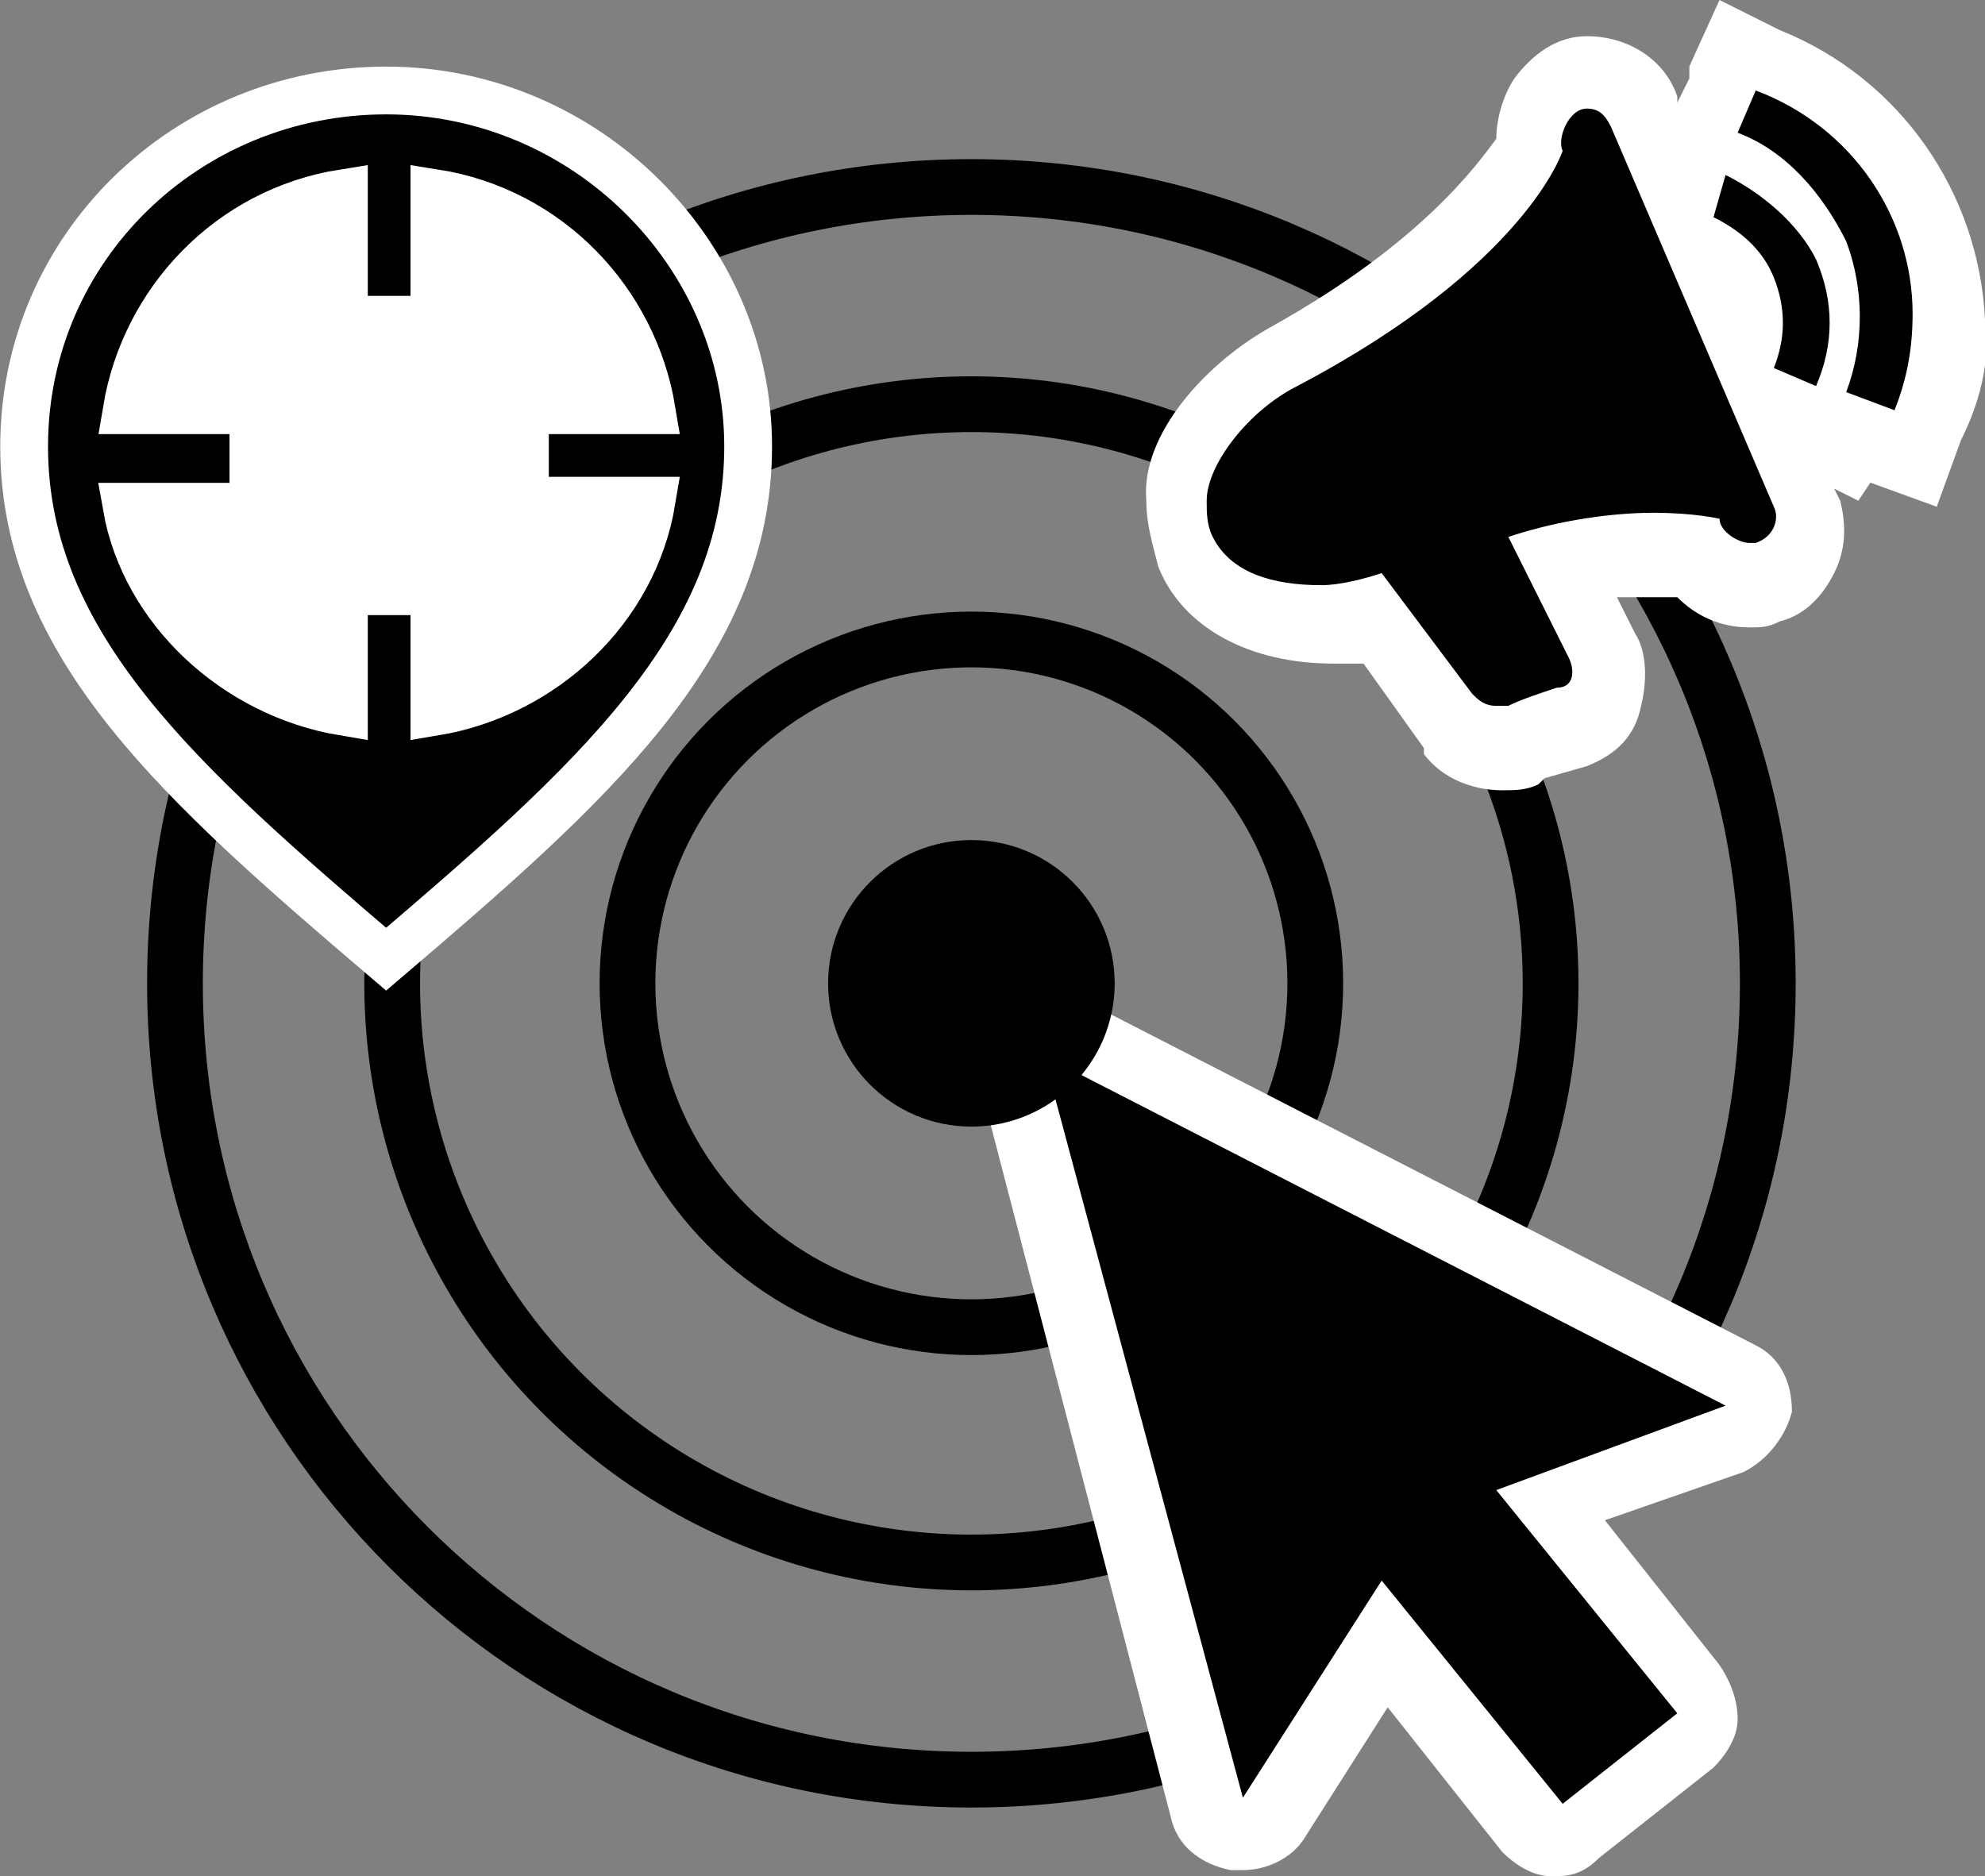 <?xml version="1.0" encoding="utf-8"?>
<!-- Generator: Adobe Illustrator 19.0.0, SVG Export Plug-In . SVG Version: 6.00 Build 0)  -->
<svg version="1.1" id="Calque_1" xmlns="http://www.w3.org/2000/svg" xmlns:xlink="http://www.w3.org/1999/xlink" x="0px" y="0px"
	 viewBox="0 0 32.9 31.1" style="enable-background:new 0 0 32.9 31.1;" xml:space="preserve">
<rect x="0" y="0" width="32.9" height="31.1" fill="#808080" stroke="none"/>
<style type="text/css">
	.st0{fill:none;stroke:#000000;stroke-width:0.924;stroke-linejoin:bevel;stroke-miterlimit:10;}
	.st1{fill:#FFFFFF;}
	.st2{stroke:#000000;stroke-width:0.75;stroke-linejoin:bevel;stroke-miterlimit:10;}
	.st3{fill-rule:evenodd;clip-rule:evenodd;}
	.st4{stroke:#FFFFFF;stroke-width:0.792;stroke-miterlimit:10;}
</style>
<path id="XMLID_61_" class="st0" d="M16.1,3.1c7.3,0,13.2,5.9,13.2,13.2s-5.9,13.2-13.2,13.2S2.9,23.6,2.9,16.3S8.8,3.1,16.1,3.1"/>
<circle id="XMLID_60_" class="st0" cx="16.1" cy="16.3" r="9.6"/>
<circle id="XMLID_59_" class="st0" cx="16.1" cy="16.3" r="5.7"/>
<g id="XMLID_65_">
	<path id="XMLID_56_" d="M25.8,30.5c-0.2,0-0.3-0.1-0.4-0.2L23,27.2l-1.9,2.9c-0.1,0.2-0.3,0.3-0.5,0.3c0,0-0.1,0-0.1,0
		c-0.2,0-0.4-0.2-0.5-0.4l-3.2-12.3c-0.1-0.2,0-0.5,0.2-0.6c0.1-0.1,0.2-0.1,0.4-0.1c0.1,0,0.2,0,0.3,0.1l11.3,5.8
		c0.2,0.1,0.3,0.3,0.3,0.6c0,0.2-0.2,0.4-0.4,0.5l-3.1,1.1l2.5,3c0.1,0.1,0.1,0.3,0.1,0.4c0,0.2-0.1,0.3-0.2,0.4l-1.9,1.5
		C26.1,30.4,26,30.5,25.8,30.5C25.8,30.5,25.8,30.5,25.8,30.5z"/>
	<path id="XMLID_47_" class="st1" d="M17.3,17.5l11.3,5.8l-3.8,1.4l3,3.7l-1.9,1.5l-3-3.7l-2.3,3.6L17.3,17.5 M17.3,16.3
		c-0.3,0-0.5,0.1-0.7,0.3c-0.4,0.3-0.5,0.8-0.4,1.2l3.2,12.3c0.1,0.5,0.5,0.8,1,0.9c0.1,0,0.1,0,0.2,0c0.4,0,0.8-0.2,1-0.5l1.4-2.2
		l1.9,2.4c0.2,0.2,0.5,0.4,0.8,0.4c0,0,0.1,0,0.1,0c0.3,0,0.5-0.1,0.7-0.3l1.9-1.5c0.2-0.2,0.4-0.5,0.4-0.8c0-0.3-0.1-0.6-0.3-0.9
		l-1.9-2.4l2.3-0.8c0.4-0.2,0.7-0.6,0.8-1c0-0.5-0.2-0.9-0.6-1.1l-11.3-5.8C17.7,16.3,17.5,16.3,17.3,16.3L17.3,16.3z"/>
</g>
<circle id="XMLID_57_" class="st2" cx="16.1" cy="16.3" r="2"/>
<g id="XMLID_40_">
	<path id="XMLID_83_" class="st3" d="M24.9,12.4c-0.3,0-0.6-0.1-0.8-0.4l-1.3-1.7c-0.3,0.1-0.5,0.1-0.8,0.1c-1.1,0-2-0.4-2.3-1.2
		c-0.1-0.3-0.2-0.6-0.2-0.9c0-0.9,0.9-1.9,1.8-2.4c2.9-1.5,3.8-3,4-3.5c0-0.3,0-0.6,0.2-0.8c0.2-0.3,0.4-0.4,0.7-0.4c0,0,0,0,0,0
		c0.5,0,0.8,0.3,1,0.7l0.6,1.4l0.5-1.2l0.5-1.3L29.4,1c1.8,0.7,2.9,2.4,3,4.3c0,0.6-0.1,1.3-0.3,1.9l-0.2,0.6l-1.3-0.5l-1.2-0.5
		l0.6,1.5C30,8.5,30,8.8,29.9,9c-0.1,0.2-0.3,0.4-0.6,0.5l-0.1,0l-0.2,0c-0.4,0-0.7-0.2-0.9-0.5c-0.2,0-0.4,0-0.7,0
		c-0.4,0-0.9,0-1.5,0.2l0.7,1.4c0.1,0.2,0.2,0.5,0.1,0.8c-0.1,0.3-0.3,0.5-0.6,0.6l-0.8,0.3C25.2,12.4,25,12.4,24.9,12.4L24.9,12.4z
		 M28.9,5.8C29,5.5,29,5.2,28.8,4.9c-0.1-0.3-0.3-0.5-0.6-0.6L28.9,5.8z"/>
	<path id="XMLID_76_" class="st1" d="M29.1,1.5c1.6,0.6,2.6,2.1,2.6,3.7c0,0.6-0.1,1.1-0.3,1.6l-0.8-0.3c0.3-0.8,0.3-1.7,0-2.5
		c-0.4-0.8-1-1.5-1.8-1.8L29.1,1.5 M26.3,1.8c0.2,0,0.3,0.1,0.4,0.3l2.7,6.3c0.1,0.2,0,0.5-0.3,0.6c0,0-0.1,0-0.1,0
		c-0.2,0-0.5-0.2-0.5-0.4c0,0-0.4-0.1-1.1-0.1c-0.6,0-1.5,0.1-2.4,0.4l1,2c0.1,0.2,0.1,0.5-0.2,0.5c-0.3,0.1-0.6,0.2-0.8,0.3
		c-0.1,0-0.1,0-0.2,0c0,0,0,0,0,0c-0.2,0-0.3-0.1-0.4-0.2l-1.5-2c-0.3,0.1-0.7,0.2-1,0.2c-0.8,0-1.5-0.2-1.8-0.8
		c-0.1-0.2-0.1-0.4-0.1-0.6c0-0.6,0.7-1.5,1.5-1.9c3.8-2,4.4-3.9,4.4-3.9C25.8,2.3,26,1.8,26.3,1.8C26.3,1.8,26.3,1.8,26.3,1.8
		 M28.6,2.9c0.6,0.3,1.2,0.8,1.5,1.4c0.3,0.7,0.3,1.4,0,2.1l-0.7-0.3c0.2-0.5,0.2-1,0-1.5c-0.2-0.5-0.6-0.8-1-1L28.6,2.9 M28.5,0
		L28,1.1L28,1.3l0,0l-0.2,0.4l0-0.1c-0.2-0.6-0.8-1-1.5-1h0l0,0c-0.5,0-0.9,0.3-1.2,0.7c-0.2,0.3-0.3,0.7-0.3,1
		c-0.3,0.4-1.2,1.7-3.7,3.1c-1.1,0.6-2.2,1.8-2.1,2.9c0,0.4,0.1,0.7,0.2,1.1c0.4,1,1.5,1.6,2.9,1.6c0.2,0,0.4,0,0.5,0l1,1.4l0,0.1
		l0,0c0.3,0.4,0.8,0.6,1.3,0.6c0.2,0,0.4,0,0.6-0.1l0.1-0.1l0.7-0.2c0.5-0.2,0.8-0.5,0.9-1c0.1-0.4,0.1-0.9-0.1-1.2l-0.3-0.6
		c0.2,0,0.5,0,0.6,0c0.2,0,0.3,0,0.4,0c0.3,0.3,0.7,0.5,1.2,0.5c0.2,0,0.3,0,0.5-0.1c0.4-0.1,0.7-0.4,0.9-0.8
		c0.2-0.4,0.2-0.8,0.1-1.2l0,0l0,0l-0.1-0.2l0.4,0.2L31,8l1.1,0.4l0.4-1.1C32.8,6.7,33,6,32.9,5.3c-0.1-2.1-1.4-4-3.4-4.8L28.5,0
		L28.5,0z"/>
</g>
<g id="XMLID_72_">
	<circle id="XMLID_39_" class="st1" cx="6.4" cy="7.4" r="5.3"/>
	<path id="XMLID_75_" class="st4" d="M2.1,8.4h2.1V6.8H2.1C2.4,5,3.8,3.5,5.7,3.2v2.1h1.5V3.2c1.9,0.3,3.3,1.8,3.6,3.6H8.7v1.5h2.1
		c-0.3,1.8-1.8,3.2-3.6,3.5v-2H5.7v2C3.9,11.5,2.4,10.1,2.1,8.4L2.1,8.4L2.1,8.4z M6.4,15.9c3.4-2.9,6-5.2,6-8.5
		c0-3.2-2.7-5.9-6-5.9c-3.3,0-6,2.6-6,5.9C0.4,10.7,3,13,6.4,15.9L6.4,15.9L6.4,15.9z"/>
</g>
<g id="XMLID_43_">
</g>
<g id="XMLID_44_">
</g>
<g id="XMLID_45_">
</g>
<g id="XMLID_46_">
</g>
<g id="XMLID_48_">
</g>
<g id="XMLID_49_">
</g>
</svg>
